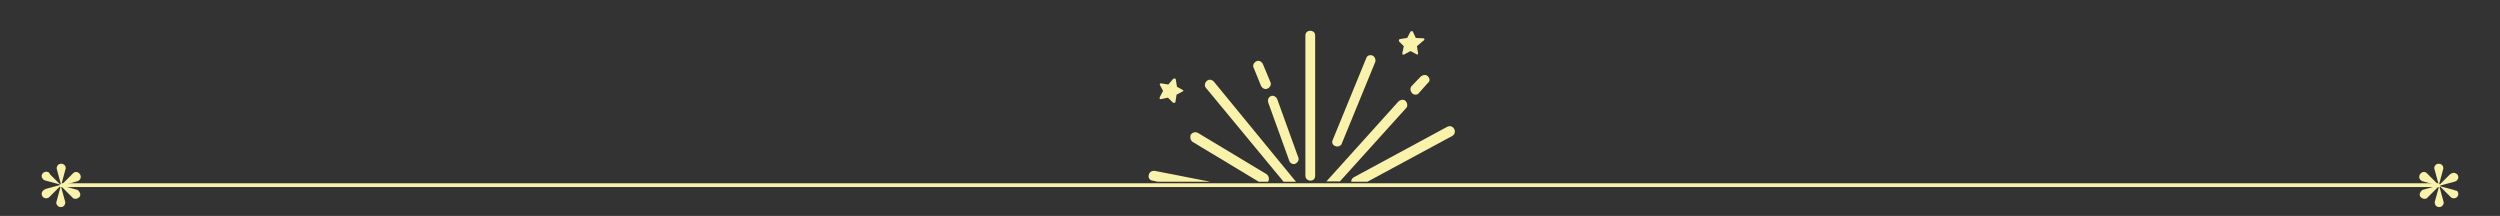 <?xml version="1.0" encoding="utf-8"?>
<!-- Generator: Adobe Illustrator 22.0.1, SVG Export Plug-In . SVG Version: 6.00 Build 0)  -->
<svg version="1.1" id="Capa_1" xmlns="http://www.w3.org/2000/svg" xmlns:xlink="http://www.w3.org/1999/xlink" x="0px" y="0px"
	 viewBox="0 0 665.7 57.5" style="enable-background:new 0 0 665.7 57.5;" xml:space="preserve">
<rect x="0" y="0" width="665.7" height="57.5" fill="#333333" stroke="none"/>
<style type="text/css">
	.st0{fill:#114245;}
	.st1{clip-path:url(#SVGID_2_);fill:#114245;}
	.st2{clip-path:url(#SVGID_2_);}
	.st3{opacity:0.4;fill:#114245;}
	.st4{opacity:0.3;fill:#114245;}
	.st5{clip-path:url(#SVGID_4_);fill:#114245;}
	.st6{clip-path:url(#SVGID_4_);}
	.st7{fill:#9EAF93;}
	.st8{clip-path:url(#SVGID_6_);}
	.st9{opacity:0.5;fill:#114245;}
	.st10{opacity:0.8;fill:#114245;}
	.st11{fill:url(#SVGID_7_);}
	.st12{fill:url(#SVGID_8_);}
	.st13{fill:#F9F2AA;}
	.st14{fill:url(#SVGID_9_);}
	.st15{fill:url(#SVGID_10_);}
	.st16{fill:url(#SVGID_11_);}
	.st17{fill:url(#SVGID_12_);}
	.st18{fill:url(#SVGID_13_);}
	.st19{fill:url(#SVGID_14_);}
	.st20{fill:url(#SVGID_15_);}
	.st21{fill:url(#SVGID_16_);}
	.st22{fill:url(#SVGID_17_);}
	.st23{fill:url(#SVGID_18_);}
	.st24{clip-path:url(#SVGID_20_);}
	.st25{opacity:0.8;fill:url(#SVGID_21_);}
	.st26{opacity:0.8;fill:url(#SVGID_22_);}
	.st27{clip-path:url(#SVGID_24_);}
	.st28{opacity:0.75;fill:#231F20;}
	.st29{fill:#E6763B;}
	.st30{clip-path:url(#SVGID_26_);}
	.st31{clip-path:url(#SVGID_26_);fill:#1D1E1E;}
	.st32{clip-path:url(#SVGID_26_);fill:url(#SVGID_27_);}
	.st33{clip-path:url(#SVGID_29_);}
	.st34{clip-path:url(#SVGID_31_);}
	.st35{clip-path:url(#SVGID_33_);}
	.st36{clip-path:url(#SVGID_35_);}
	.st37{clip-path:url(#SVGID_37_);}
	.st38{clip-path:url(#SVGID_39_);}
	.st39{clip-path:url(#SVGID_41_);}
	.st40{clip-path:url(#SVGID_43_);}
	.st41{clip-path:url(#SVGID_45_);}
	.st42{opacity:0.6;fill:#114245;}
	.st43{opacity:0.9;fill:#114245;}
	.st44{opacity:0.7;fill:#114245;}
	.st45{fill:#5E3E22;}
	.st46{clip-path:url(#SVGID_47_);}
	.st47{opacity:0.8;fill:#9EAF93;}
	.st48{clip-path:url(#SVGID_49_);}
	.st49{clip-path:url(#SVGID_51_);}
	.st50{clip-path:url(#SVGID_53_);}
	.st51{clip-path:url(#SVGID_55_);}
	.st52{fill:#FFFFFF;}
	.st53{fill:none;stroke:#114245;stroke-miterlimit:10;}
	.st54{opacity:0.4;fill:#F9F2AA;}
	.st55{clip-path:url(#SVGID_57_);}
	.st56{opacity:0.69;fill:#114245;}
	.st57{fill:url(#SVGID_58_);}
	.st58{fill:url(#SVGID_59_);}
	.st59{fill:url(#SVGID_60_);}
	.st60{fill:url(#SVGID_61_);}
	.st61{fill:url(#SVGID_62_);}
	.st62{fill:url(#SVGID_63_);}
	.st63{fill:url(#SVGID_64_);}
	.st64{fill:url(#SVGID_65_);}
	.st65{fill:url(#SVGID_66_);}
	.st66{fill:url(#SVGID_67_);}
	.st67{fill:url(#SVGID_68_);}
	.st68{fill:url(#SVGID_69_);}
	.st69{fill:#F4F0BE;}
	.st70{fill:url(#SVGID_70_);}
	.st71{fill:url(#SVGID_71_);}
	.st72{fill:url(#SVGID_72_);}
	.st73{fill:url(#SVGID_73_);}
	.st74{fill:url(#SVGID_74_);}
	.st75{fill:url(#SVGID_75_);}
	.st76{fill:url(#SVGID_76_);}
	.st77{fill:url(#SVGID_77_);}
	.st78{fill:url(#SVGID_78_);}
	.st79{fill:url(#SVGID_79_);}
	.st80{fill:url(#SVGID_80_);}
	.st81{fill:url(#SVGID_81_);}
	.st82{fill:none;stroke:#FFFFFF;stroke-miterlimit:10;}
	.st83{fill:none;stroke:#FFFFFF;stroke-width:0.75;stroke-miterlimit:10;}
	.st84{clip-path:url(#SVGID_83_);}
	.st85{clip-path:url(#SVGID_85_);}
	.st86{clip-path:url(#SVGID_87_);}
	.st87{clip-path:url(#SVGID_89_);}
	.st88{clip-path:url(#SVGID_91_);}
	.st89{opacity:0.5;}
	.st90{fill:#F2B682;}
	.st91{clip-path:url(#SVGID_93_);}
	.st92{clip-path:url(#SVGID_95_);}
	.st93{clip-path:url(#SVGID_97_);}
	.st94{clip-path:url(#SVGID_99_);}
	.st95{opacity:0.5;fill:#FFFFFF;}
	.st96{opacity:0.8;}
	.st97{clip-path:url(#SVGID_101_);}
	.st98{clip-path:url(#SVGID_103_);}
	.st99{fill:none;stroke:#F9F2AA;stroke-miterlimit:10;}
	.st100{clip-path:url(#SVGID_105_);}
	.st101{clip-path:url(#SVGID_105_);fill:#114245;}
	.st102{fill:url(#SVGID_106_);}
	.st103{fill:url(#SVGID_107_);}
	.st104{fill:url(#SVGID_108_);}
	.st105{fill:url(#SVGID_109_);}
	.st106{fill:url(#SVGID_110_);}
	.st107{fill:url(#SVGID_111_);}
	.st108{fill:url(#SVGID_112_);}
	.st109{fill:url(#SVGID_113_);}
	.st110{fill:url(#SVGID_114_);}
	.st111{fill:url(#SVGID_115_);}
	.st112{fill:url(#SVGID_116_);}
	.st113{fill:url(#SVGID_117_);}
	.st114{fill:url(#SVGID_118_);}
	.st115{fill:url(#SVGID_119_);}
	.st116{fill:url(#SVGID_120_);}
	.st117{fill:url(#SVGID_121_);}
	.st118{fill:url(#SVGID_122_);}
	.st119{fill:url(#SVGID_123_);}
	.st120{fill:url(#SVGID_124_);}
	.st121{fill:url(#SVGID_125_);}
	.st122{fill:url(#SVGID_126_);}
	.st123{fill:url(#SVGID_127_);}
	.st124{fill:url(#SVGID_128_);}
	.st125{fill:url(#SVGID_129_);}
	.st126{clip-path:url(#SVGID_131_);}
	.st127{clip-path:url(#SVGID_133_);}
	.st128{clip-path:url(#SVGID_135_);}
	.st129{clip-path:url(#SVGID_137_);}
	.st130{clip-path:url(#SVGID_139_);}
	.st131{clip-path:url(#SVGID_141_);}
	.st132{clip-path:url(#SVGID_143_);}
	.st133{opacity:0.3;fill:#F3B682;}
	.st134{clip-path:url(#SVGID_145_);}
	.st135{clip-path:url(#SVGID_147_);}
	.st136{clip-path:url(#SVGID_149_);}
	.st137{clip-path:url(#SVGID_151_);}
	.st138{clip-path:url(#SVGID_153_);}
	.st139{clip-path:url(#SVGID_155_);fill:#114245;}
	.st140{clip-path:url(#SVGID_155_);}
	.st141{fill:url(#SVGID_156_);}
	.st142{fill:url(#SVGID_157_);}
	.st143{fill:url(#SVGID_158_);}
	.st144{fill:url(#SVGID_159_);}
	.st145{fill:url(#SVGID_160_);}
	.st146{fill:url(#SVGID_161_);}
	.st147{fill:url(#SVGID_162_);}
	.st148{fill:url(#SVGID_163_);}
	.st149{fill:url(#SVGID_164_);}
	.st150{fill:url(#SVGID_165_);}
	.st151{fill:url(#SVGID_166_);}
	.st152{fill:url(#SVGID_167_);}
	.st153{fill:url(#SVGID_168_);}
	.st154{fill:url(#SVGID_169_);}
	.st155{fill:url(#SVGID_170_);}
	.st156{fill:url(#SVGID_171_);}
	.st157{fill:url(#SVGID_172_);}
	.st158{fill:url(#SVGID_173_);}
	.st159{fill:url(#SVGID_174_);}
	.st160{fill:url(#SVGID_175_);}
	.st161{fill:url(#SVGID_176_);}
	.st162{fill:url(#SVGID_177_);}
	.st163{fill:url(#SVGID_178_);}
	.st164{fill:url(#SVGID_179_);}
	.st165{clip-path:url(#SVGID_181_);}
	.st166{clip-path:url(#SVGID_183_);}
	.st167{clip-path:url(#SVGID_185_);}
	.st168{clip-path:url(#SVGID_187_);}
	.st169{clip-path:url(#SVGID_189_);}
	.st170{fill:none;stroke:#FFFFFF;stroke-width:4;stroke-miterlimit:10;}
	.st171{clip-path:url(#SVGID_191_);}
	.st172{clip-path:url(#SVGID_193_);}
	.st173{opacity:0.7;fill:#AD987D;}
	.st174{clip-path:url(#SVGID_195_);}
	.st175{clip-path:url(#SVGID_197_);}
	.st176{clip-path:url(#SVGID_199_);}
	.st177{clip-path:url(#SVGID_201_);}
	.st178{clip-path:url(#SVGID_203_);}
	.st179{opacity:0.7;fill:#F9F2AA;}
	.st180{fill:url(#SVGID_204_);}
	.st181{fill:url(#SVGID_205_);}
	.st182{fill:url(#SVGID_206_);}
	.st183{fill:url(#SVGID_207_);}
	.st184{fill:url(#SVGID_208_);}
	.st185{fill:url(#SVGID_209_);}
	.st186{fill:url(#SVGID_210_);}
	.st187{fill:url(#SVGID_211_);}
	.st188{fill:url(#SVGID_212_);}
	.st189{fill:url(#SVGID_213_);}
	.st190{fill:url(#SVGID_214_);}
	.st191{fill:url(#SVGID_215_);}
	.st192{fill:url(#SVGID_216_);}
	.st193{fill:url(#SVGID_217_);}
	.st194{fill:url(#SVGID_218_);}
	.st195{fill:url(#SVGID_219_);}
	.st196{fill:url(#SVGID_220_);}
	.st197{fill:url(#SVGID_221_);}
	.st198{fill:url(#SVGID_222_);}
	.st199{fill:url(#SVGID_223_);}
	.st200{fill:url(#SVGID_224_);}
	.st201{fill:url(#SVGID_225_);}
	.st202{fill:url(#SVGID_226_);}
	.st203{fill:url(#SVGID_227_);}
	.st204{clip-path:url(#SVGID_229_);}
	.st205{clip-path:url(#SVGID_231_);}
	.st206{clip-path:url(#SVGID_233_);}
	.st207{clip-path:url(#SVGID_235_);}
	.st208{clip-path:url(#SVGID_237_);}
	.st209{clip-path:url(#SVGID_239_);}
	.st210{clip-path:url(#SVGID_241_);}
	.st211{clip-path:url(#SVGID_243_);}
	.st212{clip-path:url(#SVGID_245_);}
	.st213{opacity:0.6;fill:#9EAF93;}
	.st214{clip-path:url(#SVGID_247_);fill:#114245;}
	.st215{clip-path:url(#SVGID_247_);}
	.st216{fill:url(#SVGID_248_);}
	.st217{fill:url(#SVGID_249_);}
	.st218{fill:url(#SVGID_250_);}
	.st219{fill:url(#SVGID_251_);}
	.st220{fill:url(#SVGID_252_);}
	.st221{fill:url(#SVGID_253_);}
	.st222{fill:url(#SVGID_254_);}
	.st223{fill:url(#SVGID_255_);}
	.st224{fill:url(#SVGID_256_);}
	.st225{fill:url(#SVGID_257_);}
	.st226{fill:url(#SVGID_258_);}
	.st227{fill:url(#SVGID_259_);}
	.st228{fill:url(#SVGID_260_);}
	.st229{fill:url(#SVGID_261_);}
	.st230{fill:url(#SVGID_262_);}
	.st231{fill:url(#SVGID_263_);}
	.st232{fill:url(#SVGID_264_);}
	.st233{fill:url(#SVGID_265_);}
	.st234{fill:url(#SVGID_266_);}
	.st235{fill:url(#SVGID_267_);}
	.st236{fill:url(#SVGID_268_);}
	.st237{fill:url(#SVGID_269_);}
	.st238{fill:url(#SVGID_270_);}
	.st239{fill:url(#SVGID_271_);}
	.st240{clip-path:url(#SVGID_273_);}
	.st241{clip-path:url(#SVGID_275_);}
	.st242{clip-path:url(#SVGID_277_);}
	.st243{clip-path:url(#SVGID_279_);}
	.st244{clip-path:url(#SVGID_281_);}
	.st245{clip-path:url(#SVGID_283_);}
	.st246{clip-path:url(#SVGID_285_);}
	.st247{clip-path:url(#SVGID_287_);}
	.st248{fill:url(#SVGID_288_);}
	.st249{clip-path:url(#SVGID_290_);}
	.st250{clip-path:url(#SVGID_292_);}
	.st251{opacity:0.8;fill:url(#SVGID_293_);}
	.st252{opacity:0.8;fill:url(#SVGID_294_);}
	.st253{clip-path:url(#SVGID_296_);}
	.st254{clip-path:url(#SVGID_298_);}
	.st255{opacity:0.8;fill:#231F20;}
	.st256{fill:url(#SVGID_299_);}
	.st257{fill:url(#SVGID_300_);}
	.st258{fill:url(#SVGID_301_);}
	.st259{fill:url(#SVGID_302_);}
	.st260{fill:url(#SVGID_303_);}
	.st261{fill:url(#SVGID_304_);}
	.st262{fill:url(#SVGID_305_);}
	.st263{fill:url(#SVGID_306_);}
	.st264{fill:url(#SVGID_307_);}
	.st265{fill:url(#SVGID_308_);}
	.st266{fill:url(#SVGID_309_);}
	.st267{fill:url(#SVGID_310_);}
	.st268{fill:#1D6565;}
	.st269{fill:none;stroke:#114245;stroke-width:0.5;stroke-miterlimit:10;}
	.st270{fill:#F3B682;}
	.st271{fill:url(#SVGID_311_);}
	.st272{fill:url(#SVGID_312_);}
	.st273{fill:url(#SVGID_313_);}
	.st274{fill:url(#SVGID_314_);}
	.st275{fill:url(#SVGID_315_);}
	.st276{fill:url(#SVGID_316_);}
	.st277{fill:url(#SVGID_317_);}
	.st278{fill:url(#SVGID_318_);}
	.st279{fill:url(#SVGID_319_);}
	.st280{fill:url(#SVGID_320_);}
	.st281{fill:url(#SVGID_321_);}
	.st282{fill:url(#SVGID_322_);}
	.st283{clip-path:url(#SVGID_324_);}
	.st284{clip-path:url(#SVGID_326_);}
	.st285{clip-path:url(#SVGID_328_);}
	.st286{clip-path:url(#SVGID_330_);}
	.st287{clip-path:url(#SVGID_332_);}
	.st288{fill:none;stroke:#1D6565;stroke-miterlimit:10;}
	.st289{clip-path:url(#SVGID_334_);}
	.st290{clip-path:url(#SVGID_336_);}
	.st291{clip-path:url(#SVGID_338_);}
	.st292{clip-path:url(#SVGID_340_);}
	.st293{clip-path:url(#SVGID_342_);}
	.st294{fill:#231F20;}
	.st295{fill:url(#SVGID_343_);}
	.st296{fill:url(#SVGID_344_);}
	.st297{fill:url(#SVGID_345_);}
	.st298{fill:url(#SVGID_346_);}
	.st299{fill:url(#SVGID_347_);}
	.st300{fill:url(#SVGID_348_);}
	.st301{fill:url(#SVGID_349_);}
	.st302{fill:url(#SVGID_350_);}
	.st303{fill:url(#SVGID_351_);}
	.st304{fill:url(#SVGID_352_);}
	.st305{fill:url(#SVGID_353_);}
	.st306{fill:url(#SVGID_354_);}
	.st307{clip-path:url(#SVGID_356_);}
	.st308{clip-path:url(#SVGID_358_);}
	.st309{clip-path:url(#SVGID_360_);}
	.st310{clip-path:url(#SVGID_362_);}
	.st311{clip-path:url(#SVGID_364_);}
	.st312{clip-path:url(#SVGID_366_);}
	.st313{clip-path:url(#SVGID_368_);}
	.st314{clip-path:url(#SVGID_370_);}
	.st315{clip-path:url(#SVGID_372_);}
	.st316{clip-path:url(#SVGID_374_);}
	.st317{clip-path:url(#SVGID_376_);}
	.st318{fill:#F2B581;}
	.st319{fill:url(#SVGID_377_);}
	.st320{fill:url(#SVGID_378_);}
	.st321{fill:url(#SVGID_379_);}
	.st322{fill:url(#SVGID_380_);}
	.st323{fill:url(#SVGID_381_);}
	.st324{fill:url(#SVGID_382_);}
	.st325{fill:url(#SVGID_383_);}
	.st326{fill:url(#SVGID_384_);}
	.st327{fill:url(#SVGID_385_);}
	.st328{fill:url(#SVGID_386_);}
	.st329{fill:url(#SVGID_387_);}
	.st330{fill:url(#SVGID_388_);}
</style>
<g>
	<g>
		<g>
			<g>
				<path class="st13" d="M379.3,10.5c0-0.1-0.1-0.3-0.3-0.3l-2-0.1l-0.8-1.7c0-0.1-0.1-0.1-0.3-0.1s-0.3,0.1-0.3,0.1l-0.9,1.7
					l-1.9,0.3c-0.1,0-0.3,0.1-0.3,0.3s0,0.3,0.1,0.4l1.2,1.2l-0.4,1.9c0,0.1,0,0.3,0.1,0.3s0.3,0.1,0.4,0l1.7-0.9l1.7,0.9h0.1
					c0.1,0,0.1,0,0.1,0c0.1-0.1,0.1-0.1,0.1-0.3l-0.3-1.9l1.5-1.3C379.3,10.7,379.3,10.6,379.3,10.5z"/>
			</g>
		</g>
		<g>
			<g>
				<path class="st13" d="M315,24l-1.6-0.9l-0.3-1.9c0-0.1-0.1-0.3-0.3-0.3s-0.3,0-0.4,0.1l-1.3,1.5l-1.9-0.3c-0.1,0-0.3,0-0.3,0.1
					c-0.1,0.1-0.1,0.3,0,0.4l0.8,1.5l-0.9,1.7c0,0.1,0,0.3,0,0.4s0.3,0.1,0.3,0.1l1.9-0.4l1.3,1.3c0,0,0.1,0.1,0.3,0.1h0.1
					c0.1,0,0.3-0.1,0.3-0.3l0.3-1.9l1.7-0.9c0.1,0,0.1-0.1,0.1-0.3C315.1,24.1,315,24,315,24z"/>
			</g>
		</g>
		<g>
			<g>
				<path class="st13" d="M348.9,8.2c-0.8,0-1.3,0.5-1.3,1.3v37.3c0,0.8,0.7,1.3,1.3,1.3c0.8,0,1.3-0.5,1.3-1.3V9.5
					C350.2,8.7,349.7,8.2,348.9,8.2z"/>
			</g>
		</g>
		<g>
			<g>
				<path class="st13" d="M345.7,41.9l-5.6-15.5c-0.3-0.7-1.1-1.1-1.7-0.8c-0.7,0.3-0.9,1.1-0.7,1.7l5.6,15.5
					c0.1,0.5,0.7,0.9,1.2,0.9c0.1,0,0.3,0,0.4-0.1C345.6,43.3,346,42.5,345.7,41.9z"/>
			</g>
		</g>
		<g>
			<g>
				<path class="st13" d="M338.3,21.9l-2-4.8c-0.3-0.7-1.1-1.1-1.7-0.8c-0.7,0.3-1.1,1.1-0.8,1.7l2,4.9c0.3,0.5,0.7,0.8,1.2,0.8
					c0.1,0,0.3,0,0.5-0.1C338.2,23.3,338.6,22.5,338.3,21.9z"/>
			</g>
		</g>
		<g>
			<g>
				<path class="st13" d="M341.8,48.4h3.3l-21.9-26.7c-0.5-0.5-1.3-0.7-1.9-0.1c-0.5,0.5-0.7,1.3-0.1,1.9L341.8,48.4z"/>
			</g>
		</g>
		<g>
			<g>
				<path class="st13" d="M317.6,37.8l17.6,10.6h2.4c0,0,0.1-0.1,0.1-0.1c0.4-0.7,0.1-1.5-0.4-1.9l-18.3-11
					c-0.7-0.4-1.5-0.1-1.9,0.4C316.8,36.6,317,37.4,317.6,37.8z"/>
			</g>
		</g>
		<g>
			<g>
				<path class="st13" d="M306.9,48.1l1.4,0.3h14l-14.8-2.9c-0.7-0.1-1.5,0.3-1.6,1.1C305.7,47.3,306.1,48,306.9,48.1z"/>
			</g>
		</g>
		<g>
			<g>
				<path class="st13" d="M364.1,48.4l22.6-12.2c0.7-0.4,0.9-1.2,0.5-1.9c-0.4-0.7-1.2-0.9-1.9-0.5l-24.8,13.4
					c-0.5,0.3-0.7,0.7-0.7,1.2H364.1z"/>
			</g>
		</g>
		<g>
			<g>
				<path class="st13" d="M356.7,48.4l17.7-19.6c0.5-0.5,0.4-1.3-0.1-1.9c-0.5-0.5-1.3-0.4-1.9,0.1l-19.2,21.3H356.7z"/>
			</g>
		</g>
		<g>
			<g>
				<path class="st13" d="M380.2,20.3c-0.5-0.5-1.3-0.4-1.9,0.1l-2.4,2.5c-0.5,0.5-0.4,1.3,0.1,1.9c0.3,0.3,0.5,0.4,0.9,0.4
					s0.7-0.1,0.9-0.4l2.4-2.7C380.9,21.6,380.7,20.8,380.2,20.3z"/>
			</g>
		</g>
		<g>
			<g>
				<path class="st13" d="M365.5,14.8c-0.7-0.3-1.5,0-1.7,0.7l-8.9,21.7c-0.4,0.8,0,1.5,0.7,1.7c0.1,0.1,0.4,0.1,0.5,0.1
					c0.5,0,1.1-0.3,1.2-0.8l8.9-21.7C366.4,15.9,366.1,15.1,365.5,14.8z"/>
			</g>
		</g>
	</g>
	<g>
		<g>
			<line class="st99" x1="16.3" y1="49.3" x2="649.4" y2="49.3"/>
			<g>
				<path class="st13" d="M11.1,51.6c0,0.7,0.5,1.2,1.2,1.2c0.3,0,0.5-0.1,0.7-0.2l2.9-2.9c0.1,0.1,0.1,0.1,0.2,0.1l-1,3.7l-0.1,0.3
					c-0.1,0.5,0.2,0.9,0.6,1.2c0.6,0.3,1.3,0.1,1.6-0.4c0.1-0.2,0.2-0.5,0.2-0.7v0l-0.1-0.4l0,0l0,0l0,0l-1-3.6
					c0.1,0,0.2-0.1,0.2-0.1l2.9,2.9c0,0,0.1,0.1,0.1,0.1c0.6,0.3,1.3,0.1,1.7-0.4s0.1-1.3-0.4-1.7c0,0-0.1-0.1-0.1-0.1h0l-0.3-0.1h0
					l0,0l-3.6-1c0-0.1,0-0.1,0-0.1c0-0.1,0-0.1,0-0.1l3.7-1l0.3-0.1c0,0,0.1,0,0.1-0.1c0.6-0.3,0.8-1.1,0.4-1.7s-1.1-0.8-1.7-0.4
					c0,0-0.1,0.1-0.1,0.1l-0.1,0.1l-2.8,2.8c-0.1-0.1-0.1-0.1-0.2-0.1l1-3.7l0.1-0.3v0c0,0,0-0.1,0-0.1c0-0.7-0.5-1.2-1.2-1.2
					c-0.7,0-1.2,0.5-1.2,1.2c0,0.1,0,0.1,0,0.2v0l0,0l0.1,0.2l0,0.1l1,3.7c-0.1,0-0.2,0.1-0.2,0.1l-2.7-2.7L13.1,46
					c-0.4-0.3-0.9-0.4-1.4-0.1c-0.6,0.3-0.8,1.1-0.4,1.6c0.1,0.2,0.3,0.4,0.6,0.5h0l0.3,0.1l3.7,1c0,0,0,0.1,0,0.1
					c0,0.1,0,0.1,0,0.1l-3.7,1h0l-0.2,0.1C11.4,50.7,11.1,51.1,11.1,51.6z"/>
			</g>
			<g>
				<path class="st13" d="M654.6,51.6c0,0.7-0.5,1.2-1.2,1.2c-0.3,0-0.5-0.1-0.7-0.2l-2.9-2.9c-0.1,0.1-0.1,0.1-0.2,0.1l1,3.7
					l0.1,0.3c0.1,0.5-0.2,0.9-0.6,1.2c-0.6,0.3-1.3,0.1-1.6-0.4c-0.1-0.2-0.2-0.5-0.2-0.7v0l0.1-0.4l0,0l0,0l0,0l1-3.6
					c-0.1,0-0.2-0.1-0.2-0.1l-2.9,2.9c0,0-0.1,0.1-0.1,0.1c-0.6,0.3-1.3,0.1-1.7-0.4s-0.1-1.3,0.4-1.7c0,0,0.1-0.1,0.1-0.1h0
					l0.3-0.1h0l0,0l3.6-1c0-0.1,0-0.1,0-0.1c0-0.1,0-0.1,0-0.1l-3.7-1l-0.3-0.1c0,0-0.1,0-0.1-0.1c-0.6-0.3-0.8-1.1-0.4-1.7
					s1.1-0.8,1.7-0.4c0,0,0.1,0.1,0.1,0.1l0.1,0.1l2.8,2.8c0.1-0.1,0.1-0.1,0.2-0.1l-1-3.7l-0.1-0.3v0c0,0,0-0.1,0-0.1
					c0-0.7,0.5-1.2,1.2-1.2c0.7,0,1.2,0.5,1.2,1.2c0,0.1,0,0.1,0,0.2v0l0,0l-0.1,0.2l0,0.1l-1,3.7c0.1,0,0.2,0.1,0.2,0.1l2.7-2.7
					l0.2-0.1c0.4-0.3,0.9-0.4,1.4-0.1c0.6,0.3,0.8,1.1,0.4,1.6c-0.1,0.2-0.3,0.4-0.6,0.5h0l-0.3,0.1l-3.7,1c0,0,0,0.1,0,0.1
					c0,0.1,0,0.1,0,0.1l3.7,1h0l0.2,0.1C654.3,50.7,654.6,51.1,654.6,51.6z"/>
			</g>
		</g>
	</g>
</g>
</svg>
